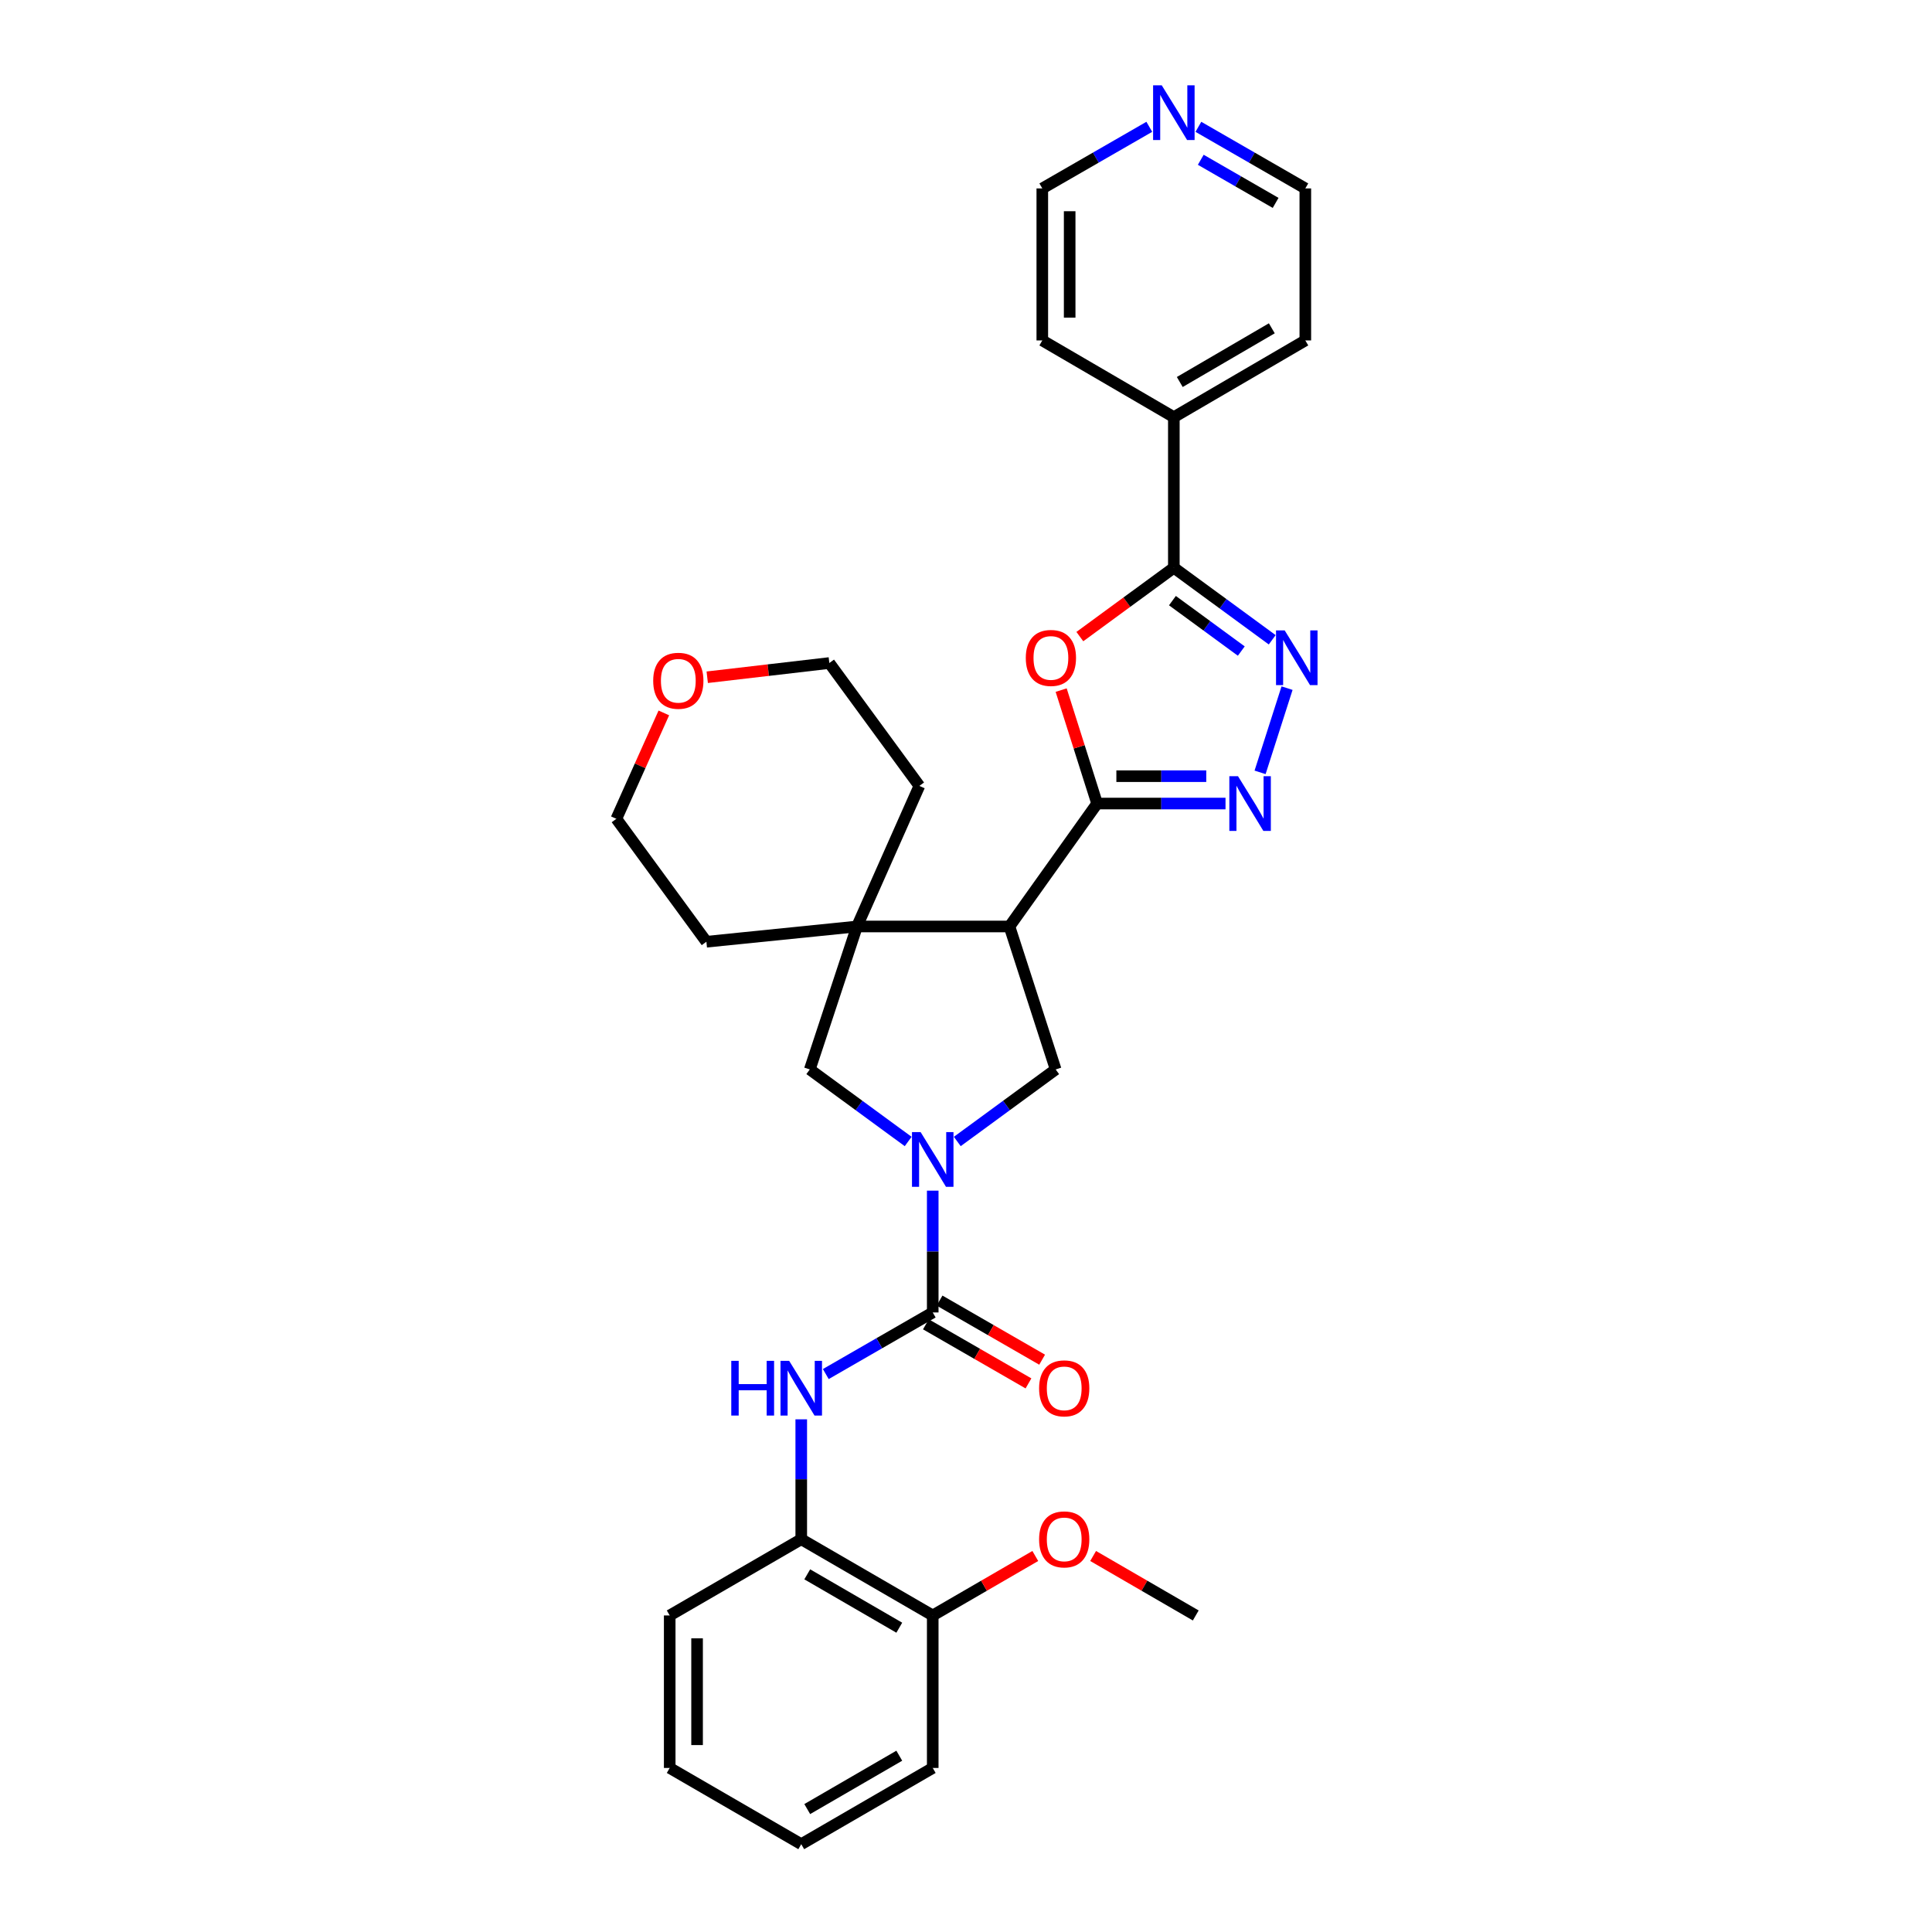 <?xml version='1.0' encoding='iso-8859-1'?>
<svg version='1.1' baseProfile='full'
              xmlns='http://www.w3.org/2000/svg'
                      xmlns:rdkit='http://www.rdkit.org/xml'
                      xmlns:xlink='http://www.w3.org/1999/xlink'
                  xml:space='preserve'
width='1000px' height='1000px' viewBox='0 0 1000 1000'>
<!-- END OF HEADER -->
<rect style='opacity:1.0;fill:#FFFFFF;stroke:none' width='1000' height='1000' x='0' y='0'> </rect>
<path class='bond-1' d='M 567.863,415.914 L 522.496,479.546' style='fill:none;fill-rule:evenodd;stroke:#000000;stroke-width:6px;stroke-linecap:butt;stroke-linejoin:miter;stroke-opacity:1' />
<path class='bond-2' d='M 567.863,415.914 L 558.558,386.558' style='fill:none;fill-rule:evenodd;stroke:#000000;stroke-width:6px;stroke-linecap:butt;stroke-linejoin:miter;stroke-opacity:1' />
<path class='bond-2' d='M 558.558,386.558 L 549.254,357.202' style='fill:none;fill-rule:evenodd;stroke:#FF0000;stroke-width:6px;stroke-linecap:butt;stroke-linejoin:miter;stroke-opacity:1' />
<path class='bond-3' d='M 567.863,415.914 L 601.094,415.914' style='fill:none;fill-rule:evenodd;stroke:#000000;stroke-width:6px;stroke-linecap:butt;stroke-linejoin:miter;stroke-opacity:1' />
<path class='bond-3' d='M 601.094,415.914 L 634.325,415.914' style='fill:none;fill-rule:evenodd;stroke:#0000FF;stroke-width:6px;stroke-linecap:butt;stroke-linejoin:miter;stroke-opacity:1' />
<path class='bond-3' d='M 577.832,401.75 L 601.094,401.75' style='fill:none;fill-rule:evenodd;stroke:#000000;stroke-width:6px;stroke-linecap:butt;stroke-linejoin:miter;stroke-opacity:1' />
<path class='bond-3' d='M 601.094,401.75 L 624.355,401.75' style='fill:none;fill-rule:evenodd;stroke:#0000FF;stroke-width:6px;stroke-linecap:butt;stroke-linejoin:miter;stroke-opacity:1' />
<path class='bond-0' d='M 495.492,590.833 L 520.952,572.187' style='fill:none;fill-rule:evenodd;stroke:#0000FF;stroke-width:6px;stroke-linecap:butt;stroke-linejoin:miter;stroke-opacity:1' />
<path class='bond-0' d='M 520.952,572.187 L 546.411,553.541' style='fill:none;fill-rule:evenodd;stroke:#000000;stroke-width:6px;stroke-linecap:butt;stroke-linejoin:miter;stroke-opacity:1' />
<path class='bond-4' d='M 482.78,616.282 L 482.78,647.803' style='fill:none;fill-rule:evenodd;stroke:#0000FF;stroke-width:6px;stroke-linecap:butt;stroke-linejoin:miter;stroke-opacity:1' />
<path class='bond-4' d='M 482.78,647.803 L 482.78,679.324' style='fill:none;fill-rule:evenodd;stroke:#000000;stroke-width:6px;stroke-linecap:butt;stroke-linejoin:miter;stroke-opacity:1' />
<path class='bond-32' d='M 470.068,590.833 L 444.609,572.187' style='fill:none;fill-rule:evenodd;stroke:#0000FF;stroke-width:6px;stroke-linecap:butt;stroke-linejoin:miter;stroke-opacity:1' />
<path class='bond-32' d='M 444.609,572.187 L 419.149,553.541' style='fill:none;fill-rule:evenodd;stroke:#000000;stroke-width:6px;stroke-linecap:butt;stroke-linejoin:miter;stroke-opacity:1' />
<path class='bond-7' d='M 522.496,479.546 L 443.567,479.546' style='fill:none;fill-rule:evenodd;stroke:#000000;stroke-width:6px;stroke-linecap:butt;stroke-linejoin:miter;stroke-opacity:1' />
<path class='bond-8' d='M 522.496,479.546 L 546.411,553.541' style='fill:none;fill-rule:evenodd;stroke:#000000;stroke-width:6px;stroke-linecap:butt;stroke-linejoin:miter;stroke-opacity:1' />
<path class='bond-6' d='M 558.92,329.498 L 583.25,311.68' style='fill:none;fill-rule:evenodd;stroke:#FF0000;stroke-width:6px;stroke-linecap:butt;stroke-linejoin:miter;stroke-opacity:1' />
<path class='bond-6' d='M 583.25,311.68 L 607.58,293.861' style='fill:none;fill-rule:evenodd;stroke:#000000;stroke-width:6px;stroke-linecap:butt;stroke-linejoin:miter;stroke-opacity:1' />
<path class='bond-5' d='M 652.214,399.774 L 666.177,356.18' style='fill:none;fill-rule:evenodd;stroke:#0000FF;stroke-width:6px;stroke-linecap:butt;stroke-linejoin:miter;stroke-opacity:1' />
<path class='bond-9' d='M 482.78,679.324 L 455.105,695.267' style='fill:none;fill-rule:evenodd;stroke:#000000;stroke-width:6px;stroke-linecap:butt;stroke-linejoin:miter;stroke-opacity:1' />
<path class='bond-9' d='M 455.105,695.267 L 427.43,711.211' style='fill:none;fill-rule:evenodd;stroke:#0000FF;stroke-width:6px;stroke-linecap:butt;stroke-linejoin:miter;stroke-opacity:1' />
<path class='bond-12' d='M 479.245,685.461 L 505.79,700.753' style='fill:none;fill-rule:evenodd;stroke:#000000;stroke-width:6px;stroke-linecap:butt;stroke-linejoin:miter;stroke-opacity:1' />
<path class='bond-12' d='M 505.79,700.753 L 532.335,716.046' style='fill:none;fill-rule:evenodd;stroke:#FF0000;stroke-width:6px;stroke-linecap:butt;stroke-linejoin:miter;stroke-opacity:1' />
<path class='bond-12' d='M 486.315,673.187 L 512.861,688.479' style='fill:none;fill-rule:evenodd;stroke:#000000;stroke-width:6px;stroke-linecap:butt;stroke-linejoin:miter;stroke-opacity:1' />
<path class='bond-12' d='M 512.861,688.479 L 539.406,703.772' style='fill:none;fill-rule:evenodd;stroke:#FF0000;stroke-width:6px;stroke-linecap:butt;stroke-linejoin:miter;stroke-opacity:1' />
<path class='bond-31' d='M 658.499,331.154 L 633.039,312.507' style='fill:none;fill-rule:evenodd;stroke:#0000FF;stroke-width:6px;stroke-linecap:butt;stroke-linejoin:miter;stroke-opacity:1' />
<path class='bond-31' d='M 633.039,312.507 L 607.58,293.861' style='fill:none;fill-rule:evenodd;stroke:#000000;stroke-width:6px;stroke-linecap:butt;stroke-linejoin:miter;stroke-opacity:1' />
<path class='bond-31' d='M 642.492,336.987 L 624.67,323.935' style='fill:none;fill-rule:evenodd;stroke:#0000FF;stroke-width:6px;stroke-linecap:butt;stroke-linejoin:miter;stroke-opacity:1' />
<path class='bond-31' d='M 624.67,323.935 L 606.848,310.883' style='fill:none;fill-rule:evenodd;stroke:#000000;stroke-width:6px;stroke-linecap:butt;stroke-linejoin:miter;stroke-opacity:1' />
<path class='bond-13' d='M 607.58,293.861 L 607.58,215.916' style='fill:none;fill-rule:evenodd;stroke:#000000;stroke-width:6px;stroke-linecap:butt;stroke-linejoin:miter;stroke-opacity:1' />
<path class='bond-10' d='M 443.567,479.546 L 419.149,553.541' style='fill:none;fill-rule:evenodd;stroke:#000000;stroke-width:6px;stroke-linecap:butt;stroke-linejoin:miter;stroke-opacity:1' />
<path class='bond-17' d='M 443.567,479.546 L 475.863,406.786' style='fill:none;fill-rule:evenodd;stroke:#000000;stroke-width:6px;stroke-linecap:butt;stroke-linejoin:miter;stroke-opacity:1' />
<path class='bond-18' d='M 443.567,479.546 L 365.63,487.446' style='fill:none;fill-rule:evenodd;stroke:#000000;stroke-width:6px;stroke-linecap:butt;stroke-linejoin:miter;stroke-opacity:1' />
<path class='bond-11' d='M 414.726,734.643 L 414.726,765.673' style='fill:none;fill-rule:evenodd;stroke:#0000FF;stroke-width:6px;stroke-linecap:butt;stroke-linejoin:miter;stroke-opacity:1' />
<path class='bond-11' d='M 414.726,765.673 L 414.726,796.703' style='fill:none;fill-rule:evenodd;stroke:#000000;stroke-width:6px;stroke-linecap:butt;stroke-linejoin:miter;stroke-opacity:1' />
<path class='bond-15' d='M 414.726,796.703 L 482.78,836.159' style='fill:none;fill-rule:evenodd;stroke:#000000;stroke-width:6px;stroke-linecap:butt;stroke-linejoin:miter;stroke-opacity:1' />
<path class='bond-15' d='M 417.83,814.875 L 465.467,842.495' style='fill:none;fill-rule:evenodd;stroke:#000000;stroke-width:6px;stroke-linecap:butt;stroke-linejoin:miter;stroke-opacity:1' />
<path class='bond-20' d='M 414.726,796.703 L 346.641,836.159' style='fill:none;fill-rule:evenodd;stroke:#000000;stroke-width:6px;stroke-linecap:butt;stroke-linejoin:miter;stroke-opacity:1' />
<path class='bond-25' d='M 607.58,215.916 L 539.494,176.207' style='fill:none;fill-rule:evenodd;stroke:#000000;stroke-width:6px;stroke-linecap:butt;stroke-linejoin:miter;stroke-opacity:1' />
<path class='bond-26' d='M 607.58,215.916 L 675.633,176.207' style='fill:none;fill-rule:evenodd;stroke:#000000;stroke-width:6px;stroke-linecap:butt;stroke-linejoin:miter;stroke-opacity:1' />
<path class='bond-26' d='M 610.649,197.725 L 658.287,169.929' style='fill:none;fill-rule:evenodd;stroke:#000000;stroke-width:6px;stroke-linecap:butt;stroke-linejoin:miter;stroke-opacity:1' />
<path class='bond-14' d='M 620.283,65.643 L 647.958,81.586' style='fill:none;fill-rule:evenodd;stroke:#0000FF;stroke-width:6px;stroke-linecap:butt;stroke-linejoin:miter;stroke-opacity:1' />
<path class='bond-14' d='M 647.958,81.586 L 675.633,97.53' style='fill:none;fill-rule:evenodd;stroke:#000000;stroke-width:6px;stroke-linecap:butt;stroke-linejoin:miter;stroke-opacity:1' />
<path class='bond-14' d='M 621.515,82.7 L 640.887,93.86' style='fill:none;fill-rule:evenodd;stroke:#0000FF;stroke-width:6px;stroke-linecap:butt;stroke-linejoin:miter;stroke-opacity:1' />
<path class='bond-14' d='M 640.887,93.86 L 660.26,105.02' style='fill:none;fill-rule:evenodd;stroke:#000000;stroke-width:6px;stroke-linecap:butt;stroke-linejoin:miter;stroke-opacity:1' />
<path class='bond-34' d='M 594.875,65.64 L 567.185,81.585' style='fill:none;fill-rule:evenodd;stroke:#0000FF;stroke-width:6px;stroke-linecap:butt;stroke-linejoin:miter;stroke-opacity:1' />
<path class='bond-34' d='M 567.185,81.585 L 539.494,97.53' style='fill:none;fill-rule:evenodd;stroke:#000000;stroke-width:6px;stroke-linecap:butt;stroke-linejoin:miter;stroke-opacity:1' />
<path class='bond-19' d='M 482.78,836.159 L 509.324,820.77' style='fill:none;fill-rule:evenodd;stroke:#000000;stroke-width:6px;stroke-linecap:butt;stroke-linejoin:miter;stroke-opacity:1' />
<path class='bond-19' d='M 509.324,820.77 L 535.867,805.38' style='fill:none;fill-rule:evenodd;stroke:#FF0000;stroke-width:6px;stroke-linecap:butt;stroke-linejoin:miter;stroke-opacity:1' />
<path class='bond-27' d='M 482.78,836.159 L 482.78,915.089' style='fill:none;fill-rule:evenodd;stroke:#000000;stroke-width:6px;stroke-linecap:butt;stroke-linejoin:miter;stroke-opacity:1' />
<path class='bond-16' d='M 343.6,369.003 L 331.313,396.409' style='fill:none;fill-rule:evenodd;stroke:#FF0000;stroke-width:6px;stroke-linecap:butt;stroke-linejoin:miter;stroke-opacity:1' />
<path class='bond-16' d='M 331.313,396.409 L 319.027,423.815' style='fill:none;fill-rule:evenodd;stroke:#000000;stroke-width:6px;stroke-linecap:butt;stroke-linejoin:miter;stroke-opacity:1' />
<path class='bond-33' d='M 366.062,350.54 L 397.662,346.859' style='fill:none;fill-rule:evenodd;stroke:#FF0000;stroke-width:6px;stroke-linecap:butt;stroke-linejoin:miter;stroke-opacity:1' />
<path class='bond-33' d='M 397.662,346.859 L 429.261,343.178' style='fill:none;fill-rule:evenodd;stroke:#000000;stroke-width:6px;stroke-linecap:butt;stroke-linejoin:miter;stroke-opacity:1' />
<path class='bond-24' d='M 475.863,406.786 L 429.261,343.178' style='fill:none;fill-rule:evenodd;stroke:#000000;stroke-width:6px;stroke-linecap:butt;stroke-linejoin:miter;stroke-opacity:1' />
<path class='bond-23' d='M 365.63,487.446 L 319.027,423.815' style='fill:none;fill-rule:evenodd;stroke:#000000;stroke-width:6px;stroke-linecap:butt;stroke-linejoin:miter;stroke-opacity:1' />
<path class='bond-28' d='M 565.801,805.377 L 592.36,820.768' style='fill:none;fill-rule:evenodd;stroke:#FF0000;stroke-width:6px;stroke-linecap:butt;stroke-linejoin:miter;stroke-opacity:1' />
<path class='bond-28' d='M 592.36,820.768 L 618.919,836.159' style='fill:none;fill-rule:evenodd;stroke:#000000;stroke-width:6px;stroke-linecap:butt;stroke-linejoin:miter;stroke-opacity:1' />
<path class='bond-29' d='M 346.641,836.159 L 346.641,915.089' style='fill:none;fill-rule:evenodd;stroke:#000000;stroke-width:6px;stroke-linecap:butt;stroke-linejoin:miter;stroke-opacity:1' />
<path class='bond-29' d='M 360.806,847.999 L 360.806,903.249' style='fill:none;fill-rule:evenodd;stroke:#000000;stroke-width:6px;stroke-linecap:butt;stroke-linejoin:miter;stroke-opacity:1' />
<path class='bond-21' d='M 539.494,97.53 L 539.494,176.207' style='fill:none;fill-rule:evenodd;stroke:#000000;stroke-width:6px;stroke-linecap:butt;stroke-linejoin:miter;stroke-opacity:1' />
<path class='bond-21' d='M 553.659,109.331 L 553.659,164.405' style='fill:none;fill-rule:evenodd;stroke:#000000;stroke-width:6px;stroke-linecap:butt;stroke-linejoin:miter;stroke-opacity:1' />
<path class='bond-22' d='M 675.633,97.53 L 675.633,176.207' style='fill:none;fill-rule:evenodd;stroke:#000000;stroke-width:6px;stroke-linecap:butt;stroke-linejoin:miter;stroke-opacity:1' />
<path class='bond-35' d='M 482.78,915.089 L 414.726,954.545' style='fill:none;fill-rule:evenodd;stroke:#000000;stroke-width:6px;stroke-linecap:butt;stroke-linejoin:miter;stroke-opacity:1' />
<path class='bond-35' d='M 465.467,908.753 L 417.83,936.373' style='fill:none;fill-rule:evenodd;stroke:#000000;stroke-width:6px;stroke-linecap:butt;stroke-linejoin:miter;stroke-opacity:1' />
<path class='bond-30' d='M 346.641,915.089 L 414.726,954.545' style='fill:none;fill-rule:evenodd;stroke:#000000;stroke-width:6px;stroke-linecap:butt;stroke-linejoin:miter;stroke-opacity:1' />
<path  class='atom-1' d='M 476.52 585.983
L 485.8 600.983
Q 486.72 602.463, 488.2 605.143
Q 489.68 607.823, 489.76 607.983
L 489.76 585.983
L 493.52 585.983
L 493.52 614.303
L 489.64 614.303
L 479.68 597.903
Q 478.52 595.983, 477.28 593.783
Q 476.08 591.583, 475.72 590.903
L 475.72 614.303
L 472.04 614.303
L 472.04 585.983
L 476.52 585.983
' fill='#0000FF'/>
<path  class='atom-3' d='M 530.948 340.543
Q 530.948 333.743, 534.308 329.943
Q 537.668 326.143, 543.948 326.143
Q 550.228 326.143, 553.588 329.943
Q 556.948 333.743, 556.948 340.543
Q 556.948 347.423, 553.548 351.343
Q 550.148 355.223, 543.948 355.223
Q 537.708 355.223, 534.308 351.343
Q 530.948 347.463, 530.948 340.543
M 543.948 352.023
Q 548.268 352.023, 550.588 349.143
Q 552.948 346.223, 552.948 340.543
Q 552.948 334.983, 550.588 332.183
Q 548.268 329.343, 543.948 329.343
Q 539.628 329.343, 537.268 332.143
Q 534.948 334.943, 534.948 340.543
Q 534.948 346.263, 537.268 349.143
Q 539.628 352.023, 543.948 352.023
' fill='#FF0000'/>
<path  class='atom-4' d='M 640.784 401.754
L 650.064 416.754
Q 650.984 418.234, 652.464 420.914
Q 653.944 423.594, 654.024 423.754
L 654.024 401.754
L 657.784 401.754
L 657.784 430.074
L 653.904 430.074
L 643.944 413.674
Q 642.784 411.754, 641.544 409.554
Q 640.344 407.354, 639.984 406.674
L 639.984 430.074
L 636.304 430.074
L 636.304 401.754
L 640.784 401.754
' fill='#0000FF'/>
<path  class='atom-6' d='M 664.951 326.303
L 674.231 341.303
Q 675.151 342.783, 676.631 345.463
Q 678.111 348.143, 678.191 348.303
L 678.191 326.303
L 681.951 326.303
L 681.951 354.623
L 678.071 354.623
L 668.111 338.223
Q 666.951 336.303, 665.711 334.103
Q 664.511 331.903, 664.151 331.223
L 664.151 354.623
L 660.471 354.623
L 660.471 326.303
L 664.951 326.303
' fill='#0000FF'/>
<path  class='atom-10' d='M 378.506 704.369
L 382.346 704.369
L 382.346 716.409
L 396.826 716.409
L 396.826 704.369
L 400.666 704.369
L 400.666 732.689
L 396.826 732.689
L 396.826 719.609
L 382.346 719.609
L 382.346 732.689
L 378.506 732.689
L 378.506 704.369
' fill='#0000FF'/>
<path  class='atom-10' d='M 408.466 704.369
L 417.746 719.369
Q 418.666 720.849, 420.146 723.529
Q 421.626 726.209, 421.706 726.369
L 421.706 704.369
L 425.466 704.369
L 425.466 732.689
L 421.586 732.689
L 411.626 716.289
Q 410.466 714.369, 409.226 712.169
Q 408.026 709.969, 407.666 709.289
L 407.666 732.689
L 403.986 732.689
L 403.986 704.369
L 408.466 704.369
' fill='#0000FF'/>
<path  class='atom-13' d='M 537.834 718.609
Q 537.834 711.809, 541.194 708.009
Q 544.554 704.209, 550.834 704.209
Q 557.114 704.209, 560.474 708.009
Q 563.834 711.809, 563.834 718.609
Q 563.834 725.489, 560.434 729.409
Q 557.034 733.289, 550.834 733.289
Q 544.594 733.289, 541.194 729.409
Q 537.834 725.529, 537.834 718.609
M 550.834 730.089
Q 555.154 730.089, 557.474 727.209
Q 559.834 724.289, 559.834 718.609
Q 559.834 713.049, 557.474 710.249
Q 555.154 707.409, 550.834 707.409
Q 546.514 707.409, 544.154 710.209
Q 541.834 713.009, 541.834 718.609
Q 541.834 724.329, 544.154 727.209
Q 546.514 730.089, 550.834 730.089
' fill='#FF0000'/>
<path  class='atom-15' d='M 601.32 44.165
L 610.6 59.165
Q 611.52 60.645, 613 63.325
Q 614.48 66.005, 614.56 66.165
L 614.56 44.165
L 618.32 44.165
L 618.32 72.485
L 614.44 72.485
L 604.48 56.085
Q 603.32 54.165, 602.08 51.965
Q 600.88 49.765, 600.52 49.085
L 600.52 72.485
L 596.84 72.485
L 596.84 44.165
L 601.32 44.165
' fill='#0000FF'/>
<path  class='atom-17' d='M 338.095 352.363
Q 338.095 345.563, 341.455 341.763
Q 344.815 337.963, 351.095 337.963
Q 357.375 337.963, 360.735 341.763
Q 364.095 345.563, 364.095 352.363
Q 364.095 359.243, 360.695 363.163
Q 357.295 367.043, 351.095 367.043
Q 344.855 367.043, 341.455 363.163
Q 338.095 359.283, 338.095 352.363
M 351.095 363.843
Q 355.415 363.843, 357.735 360.963
Q 360.095 358.043, 360.095 352.363
Q 360.095 346.803, 357.735 344.003
Q 355.415 341.163, 351.095 341.163
Q 346.775 341.163, 344.415 343.963
Q 342.095 346.763, 342.095 352.363
Q 342.095 358.083, 344.415 360.963
Q 346.775 363.843, 351.095 363.843
' fill='#FF0000'/>
<path  class='atom-20' d='M 537.834 796.783
Q 537.834 789.983, 541.194 786.183
Q 544.554 782.383, 550.834 782.383
Q 557.114 782.383, 560.474 786.183
Q 563.834 789.983, 563.834 796.783
Q 563.834 803.663, 560.434 807.583
Q 557.034 811.463, 550.834 811.463
Q 544.594 811.463, 541.194 807.583
Q 537.834 803.703, 537.834 796.783
M 550.834 808.263
Q 555.154 808.263, 557.474 805.383
Q 559.834 802.463, 559.834 796.783
Q 559.834 791.223, 557.474 788.423
Q 555.154 785.583, 550.834 785.583
Q 546.514 785.583, 544.154 788.383
Q 541.834 791.183, 541.834 796.783
Q 541.834 802.503, 544.154 805.383
Q 546.514 808.263, 550.834 808.263
' fill='#FF0000'/>
</svg>
